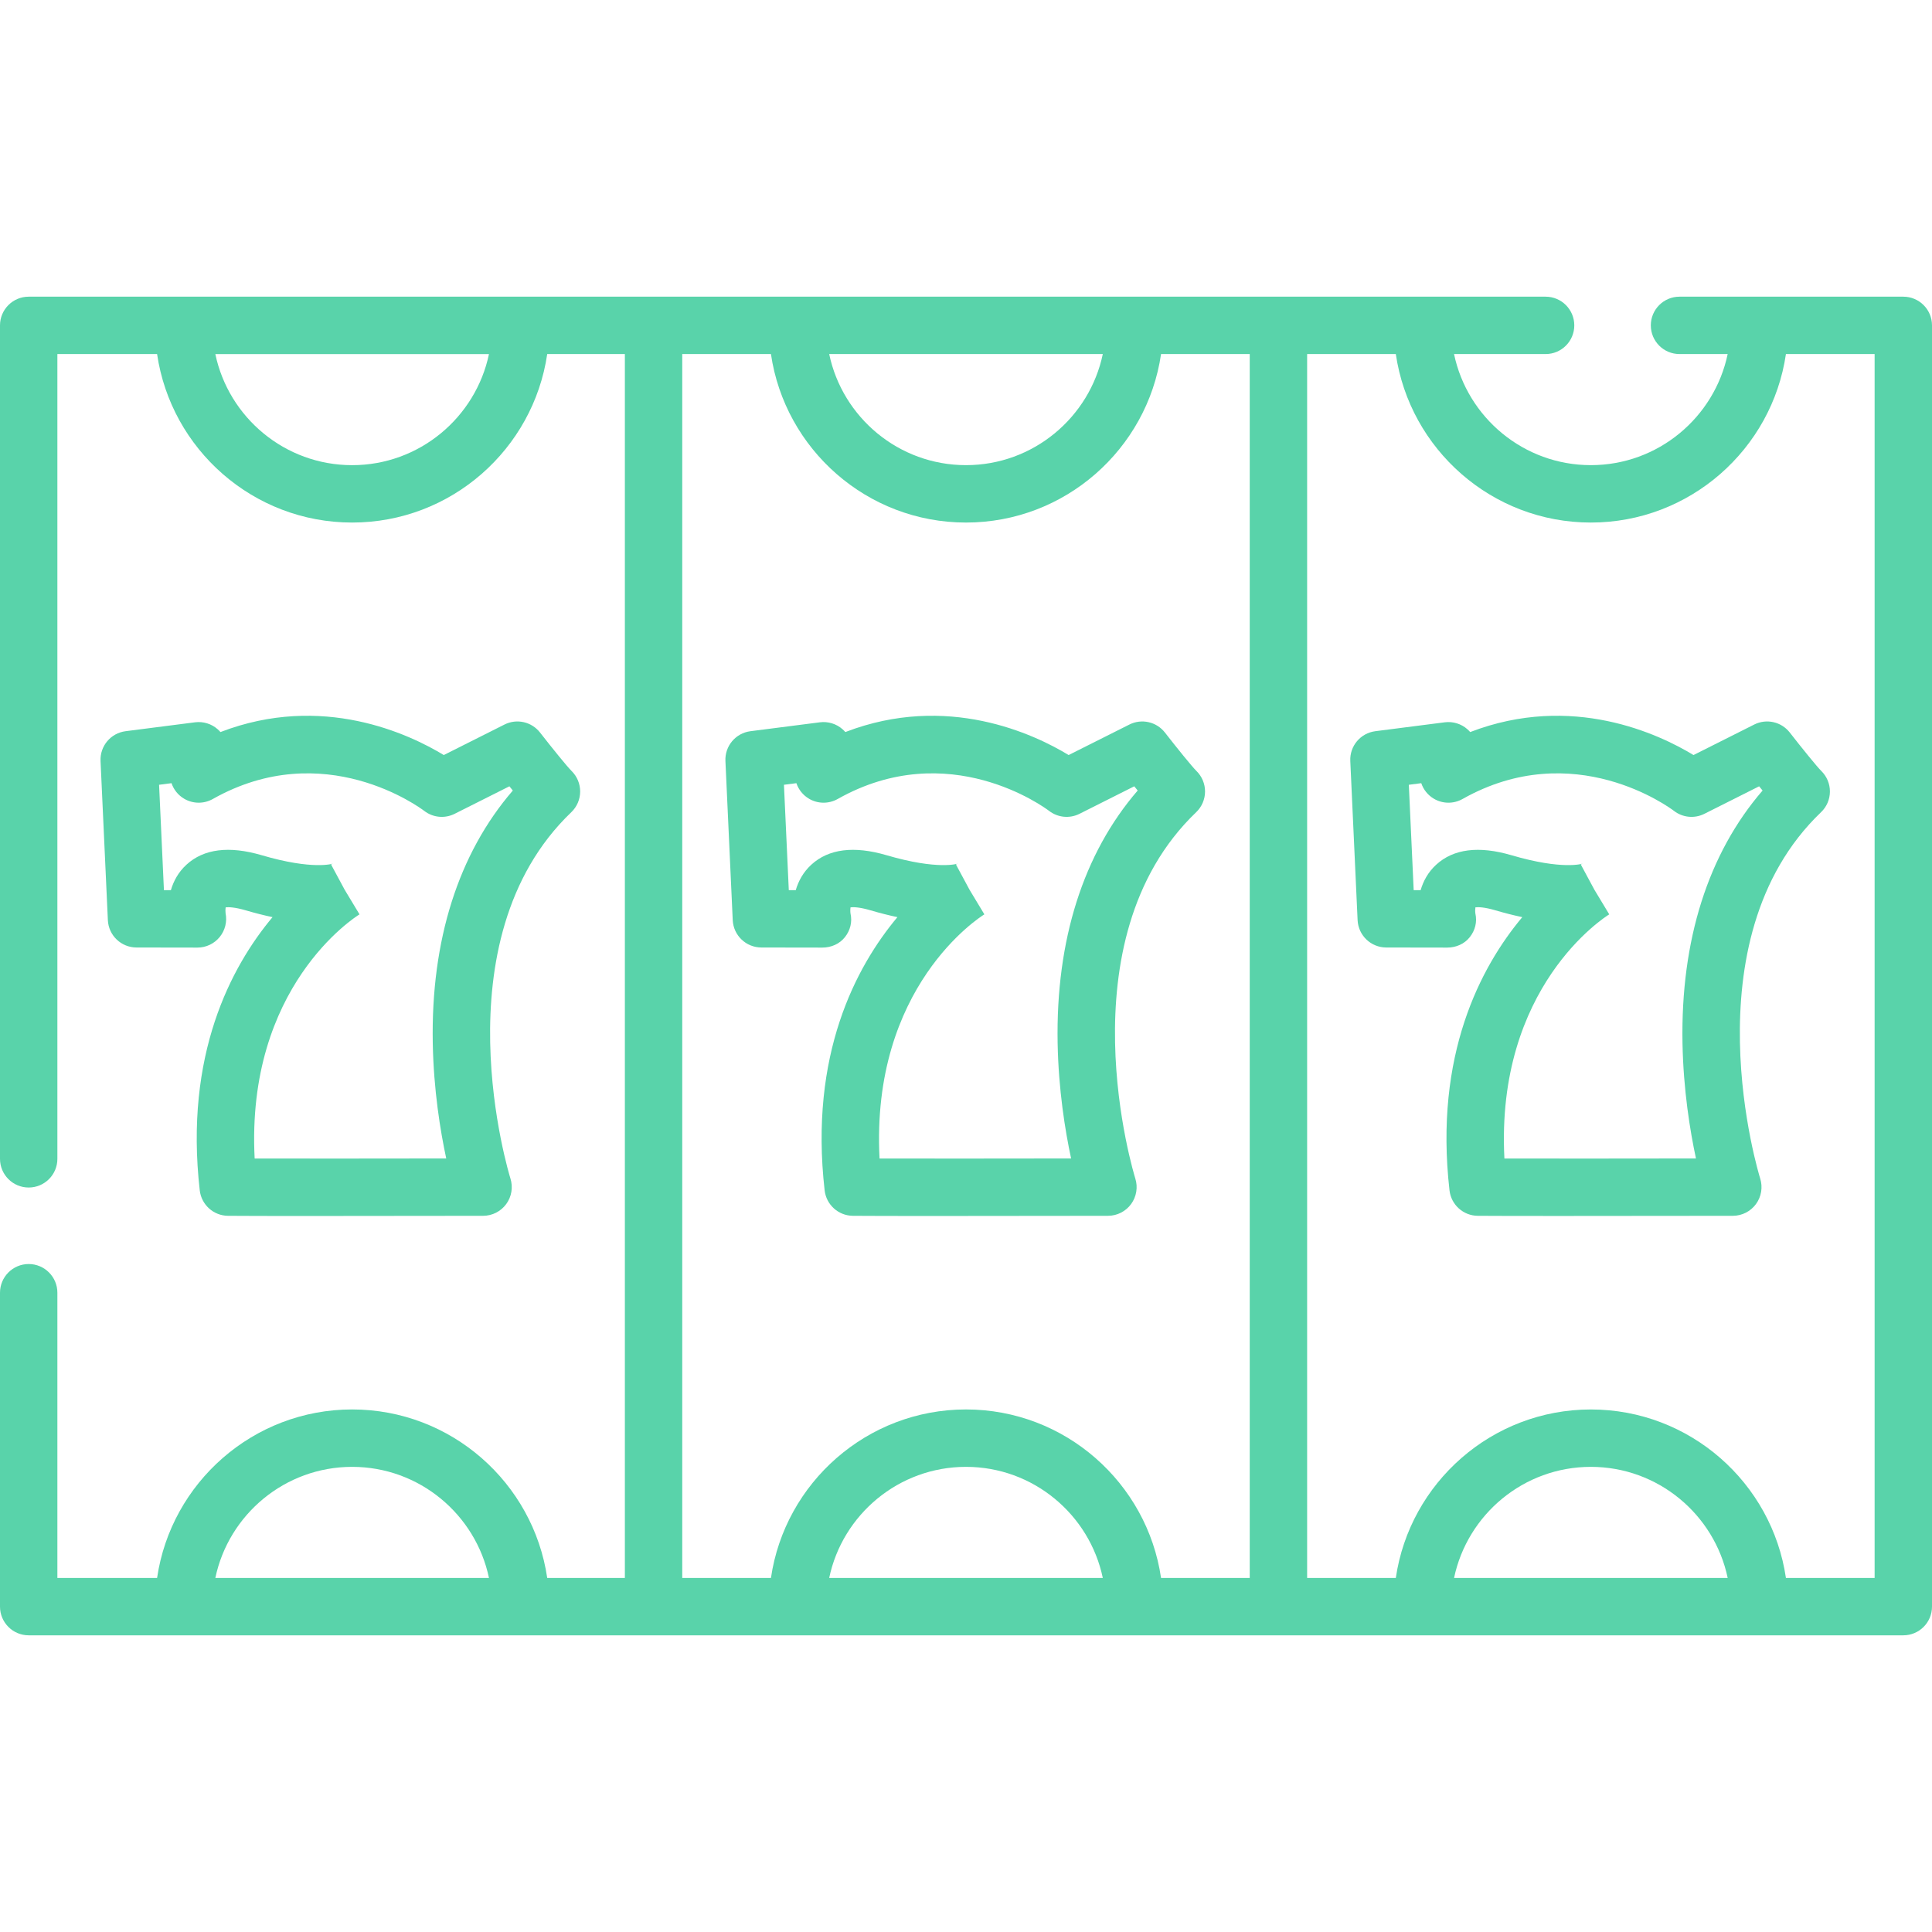 <svg width="100" height="100" viewBox="0 0 100 100" fill="none" xmlns="http://www.w3.org/2000/svg">
<path d="M98.515 15.356H86.931C86.111 15.356 85.446 16.021 85.446 16.841C85.446 17.661 86.111 18.326 86.931 18.326H89.424C88.737 21.606 85.824 24.076 82.343 24.076C78.862 24.076 75.948 21.606 75.261 18.326H80C80.82 18.326 81.485 17.661 81.485 16.841C81.485 16.021 80.82 15.356 80 15.356H66.171H33.828H1.485C0.665 15.356 0 16.021 0 16.841V59.981C0 60.801 0.665 61.466 1.485 61.466C2.305 61.466 2.97 60.801 2.97 59.981V18.326H8.131C8.853 23.252 13.104 27.047 18.227 27.047C23.35 27.047 27.602 23.252 28.324 18.326H32.343V81.674H28.324C27.602 76.748 23.35 72.953 18.227 72.953C13.104 72.953 8.853 76.748 8.131 81.674H2.97V66.911C2.97 66.091 2.305 65.426 1.485 65.426C0.665 65.426 0 66.091 0 66.911V83.159C0 83.979 0.665 84.644 1.485 84.644H33.828H66.171H98.515C99.335 84.644 100 83.979 100 83.159V16.841C100 16.021 99.335 15.356 98.515 15.356ZM18.227 24.077C14.747 24.077 11.833 21.606 11.146 18.327H25.309C24.622 21.606 21.708 24.077 18.227 24.077ZM11.146 81.674C11.833 78.394 14.747 75.924 18.227 75.924C21.708 75.924 24.622 78.394 25.309 81.674H11.146ZM57.081 18.326C56.394 21.606 53.48 24.076 50 24.076C46.519 24.076 43.605 21.606 42.919 18.326H57.081ZM42.919 81.674C43.605 78.394 46.519 75.924 50 75.924C53.48 75.924 56.394 78.394 57.081 81.674H42.919ZM64.686 81.674H60.096C59.375 76.748 55.123 72.953 50 72.953C44.877 72.953 40.625 76.748 39.904 81.674H35.313V18.326H39.904C40.625 23.252 44.877 27.047 50 27.047C55.123 27.047 59.375 23.252 60.096 18.326H64.686V81.674ZM75.262 81.674C75.949 78.394 78.862 75.924 82.343 75.924C85.824 75.924 88.738 78.394 89.425 81.674H75.262ZM97.03 81.674H92.439C91.718 76.748 87.466 72.954 82.343 72.954C77.22 72.954 72.968 76.748 72.247 81.674H67.657V18.326H72.247C72.969 23.252 77.22 27.047 82.343 27.047C87.466 27.047 91.718 23.252 92.439 18.326H97.03V81.674Z" fill="#59D3AA"/>
<path d="M29.582 39.903C29.372 39.699 28.573 38.713 27.952 37.916C27.516 37.357 26.747 37.183 26.114 37.501L22.97 39.081C21.191 38 16.687 35.86 11.411 37.891C11.366 37.839 11.318 37.79 11.266 37.745C10.946 37.463 10.519 37.333 10.096 37.386L6.499 37.847C5.732 37.946 5.169 38.616 5.204 39.389L5.583 47.625C5.619 48.417 6.272 49.041 7.064 49.042L10.218 49.047C10.219 49.047 10.219 49.047 10.22 49.047C10.665 49.047 11.086 48.847 11.368 48.504C11.651 48.159 11.764 47.706 11.676 47.269C11.669 47.232 11.663 47.071 11.681 46.964C11.826 46.946 12.155 46.954 12.709 47.116C13.212 47.264 13.677 47.38 14.106 47.471C11.949 50.05 9.541 54.598 10.339 61.613C10.425 62.358 11.051 62.923 11.8 62.93C12.428 62.937 14.111 62.939 16.074 62.939C19.865 62.939 24.701 62.931 25.006 62.93C25.48 62.929 25.924 62.703 26.203 62.321C26.483 61.938 26.562 61.446 26.419 60.995C26.38 60.873 22.615 48.701 29.571 42.039C29.862 41.76 30.027 41.376 30.029 40.973C30.031 40.571 29.87 40.184 29.582 39.903ZM22.4 54.001C22.445 56.414 22.79 58.53 23.097 59.962C20.439 59.966 15.665 59.971 13.181 59.966C12.721 51.074 18.362 47.478 18.608 47.327L17.841 46.055L17.137 44.748C17.137 44.748 17.168 44.724 17.238 44.699C17.228 44.703 16.208 45.048 13.545 44.266C11.857 43.77 10.546 43.935 9.651 44.756C9.221 45.15 8.978 45.62 8.845 46.075L8.485 46.074L8.234 40.62L8.878 40.537C8.99 40.872 9.221 41.161 9.536 41.345C9.992 41.611 10.555 41.615 11.015 41.356C16.765 38.111 21.753 41.815 21.957 41.971C22.41 42.321 23.022 42.379 23.532 42.123L26.367 40.699C26.425 40.772 26.484 40.845 26.544 40.918C23.729 44.177 22.3 48.666 22.4 54.001Z" fill="#59D3AA"/>
<path d="M61.925 39.903C61.715 39.699 60.916 38.713 60.296 37.916C59.86 37.357 59.09 37.183 58.457 37.502L55.313 39.081C53.534 38 49.03 35.86 43.754 37.891C43.709 37.839 43.661 37.79 43.609 37.745C43.289 37.463 42.863 37.333 42.44 37.386L38.843 37.847C38.075 37.946 37.512 38.616 37.548 39.389L37.926 47.626C37.963 48.417 38.615 49.041 39.408 49.042L42.561 49.047C42.562 49.047 42.563 49.047 42.563 49.047C43.017 49.047 43.45 48.863 43.732 48.508C44.012 48.155 44.121 47.718 44.022 47.279C44.008 47.182 44.009 47.051 44.024 46.964C44.169 46.944 44.499 46.953 45.052 47.116C45.555 47.264 46.02 47.38 46.45 47.471C44.292 50.05 41.884 54.598 42.683 61.613C42.768 62.358 43.394 62.922 44.143 62.93C44.771 62.936 46.454 62.939 48.417 62.939C52.208 62.939 57.044 62.931 57.349 62.93C57.823 62.929 58.267 62.703 58.547 62.321C58.825 61.938 58.906 61.446 58.762 60.995C58.724 60.873 54.959 48.701 61.915 42.039C62.206 41.76 62.371 41.376 62.373 40.973C62.375 40.57 62.213 40.184 61.925 39.903ZM54.743 54.001C54.788 56.414 55.133 58.53 55.44 59.962C52.782 59.966 48.009 59.971 45.525 59.966C45.064 51.074 50.705 47.478 50.951 47.327L50.184 46.055L49.48 44.747C49.48 44.747 49.511 44.724 49.581 44.699C49.571 44.703 48.55 45.047 45.888 44.266C44.2 43.771 42.89 43.935 41.994 44.756C41.564 45.15 41.321 45.62 41.188 46.075L40.828 46.074L40.577 40.62L41.221 40.537C41.334 40.872 41.564 41.161 41.879 41.345C42.335 41.611 42.898 41.615 43.358 41.356C49.108 38.111 54.095 41.815 54.3 41.971C54.752 42.32 55.365 42.379 55.875 42.123L58.709 40.699C58.768 40.771 58.827 40.844 58.887 40.917C56.072 44.177 54.643 48.666 54.743 54.001Z" fill="#59D3AA"/>
<path d="M94.268 39.903C94.059 39.699 93.259 38.713 92.639 37.916C92.203 37.357 91.433 37.183 90.8 37.501L87.656 39.081C85.877 38 81.373 35.86 76.097 37.891C76.052 37.839 76.004 37.79 75.952 37.745C75.632 37.463 75.206 37.333 74.782 37.386L71.186 37.847C70.418 37.946 69.855 38.616 69.891 39.389L70.269 47.625C70.306 48.417 70.958 49.041 71.751 49.042L74.904 49.047C74.905 49.047 74.906 49.047 74.907 49.047C75.36 49.047 75.793 48.863 76.075 48.508C76.355 48.155 76.464 47.718 76.365 47.279C76.351 47.181 76.353 47.051 76.367 46.964C76.512 46.944 76.842 46.953 77.395 47.116C77.898 47.264 78.363 47.38 78.793 47.471C76.635 50.05 74.227 54.598 75.026 61.613C75.111 62.358 75.737 62.922 76.486 62.93C77.114 62.936 78.797 62.938 80.76 62.938C84.551 62.938 89.388 62.931 89.693 62.93C90.166 62.929 90.611 62.703 90.89 62.321C91.169 61.938 91.249 61.446 91.106 60.995C91.067 60.873 87.302 48.701 94.258 42.038C94.549 41.76 94.714 41.376 94.716 40.973C94.718 40.57 94.556 40.184 94.268 39.903ZM87.086 54.001C87.131 56.414 87.476 58.53 87.783 59.962C85.125 59.966 80.352 59.971 77.868 59.966C77.407 51.074 83.049 47.478 83.294 47.327L82.527 46.055L81.823 44.748C81.823 44.748 81.854 44.725 81.925 44.699C81.914 44.703 80.894 45.048 78.232 44.266C76.544 43.771 75.233 43.935 74.338 44.756C73.907 45.15 73.664 45.62 73.532 46.075L73.172 46.074L72.921 40.62L73.564 40.537C73.677 40.872 73.908 41.161 74.222 41.345C74.678 41.611 75.241 41.615 75.701 41.356C81.451 38.111 86.439 41.815 86.644 41.971C87.096 42.321 87.709 42.379 88.219 42.123L91.053 40.699C91.112 40.772 91.171 40.845 91.231 40.918C88.415 44.177 86.987 48.666 87.086 54.001Z" fill="#59D3AA"/>
</svg>
